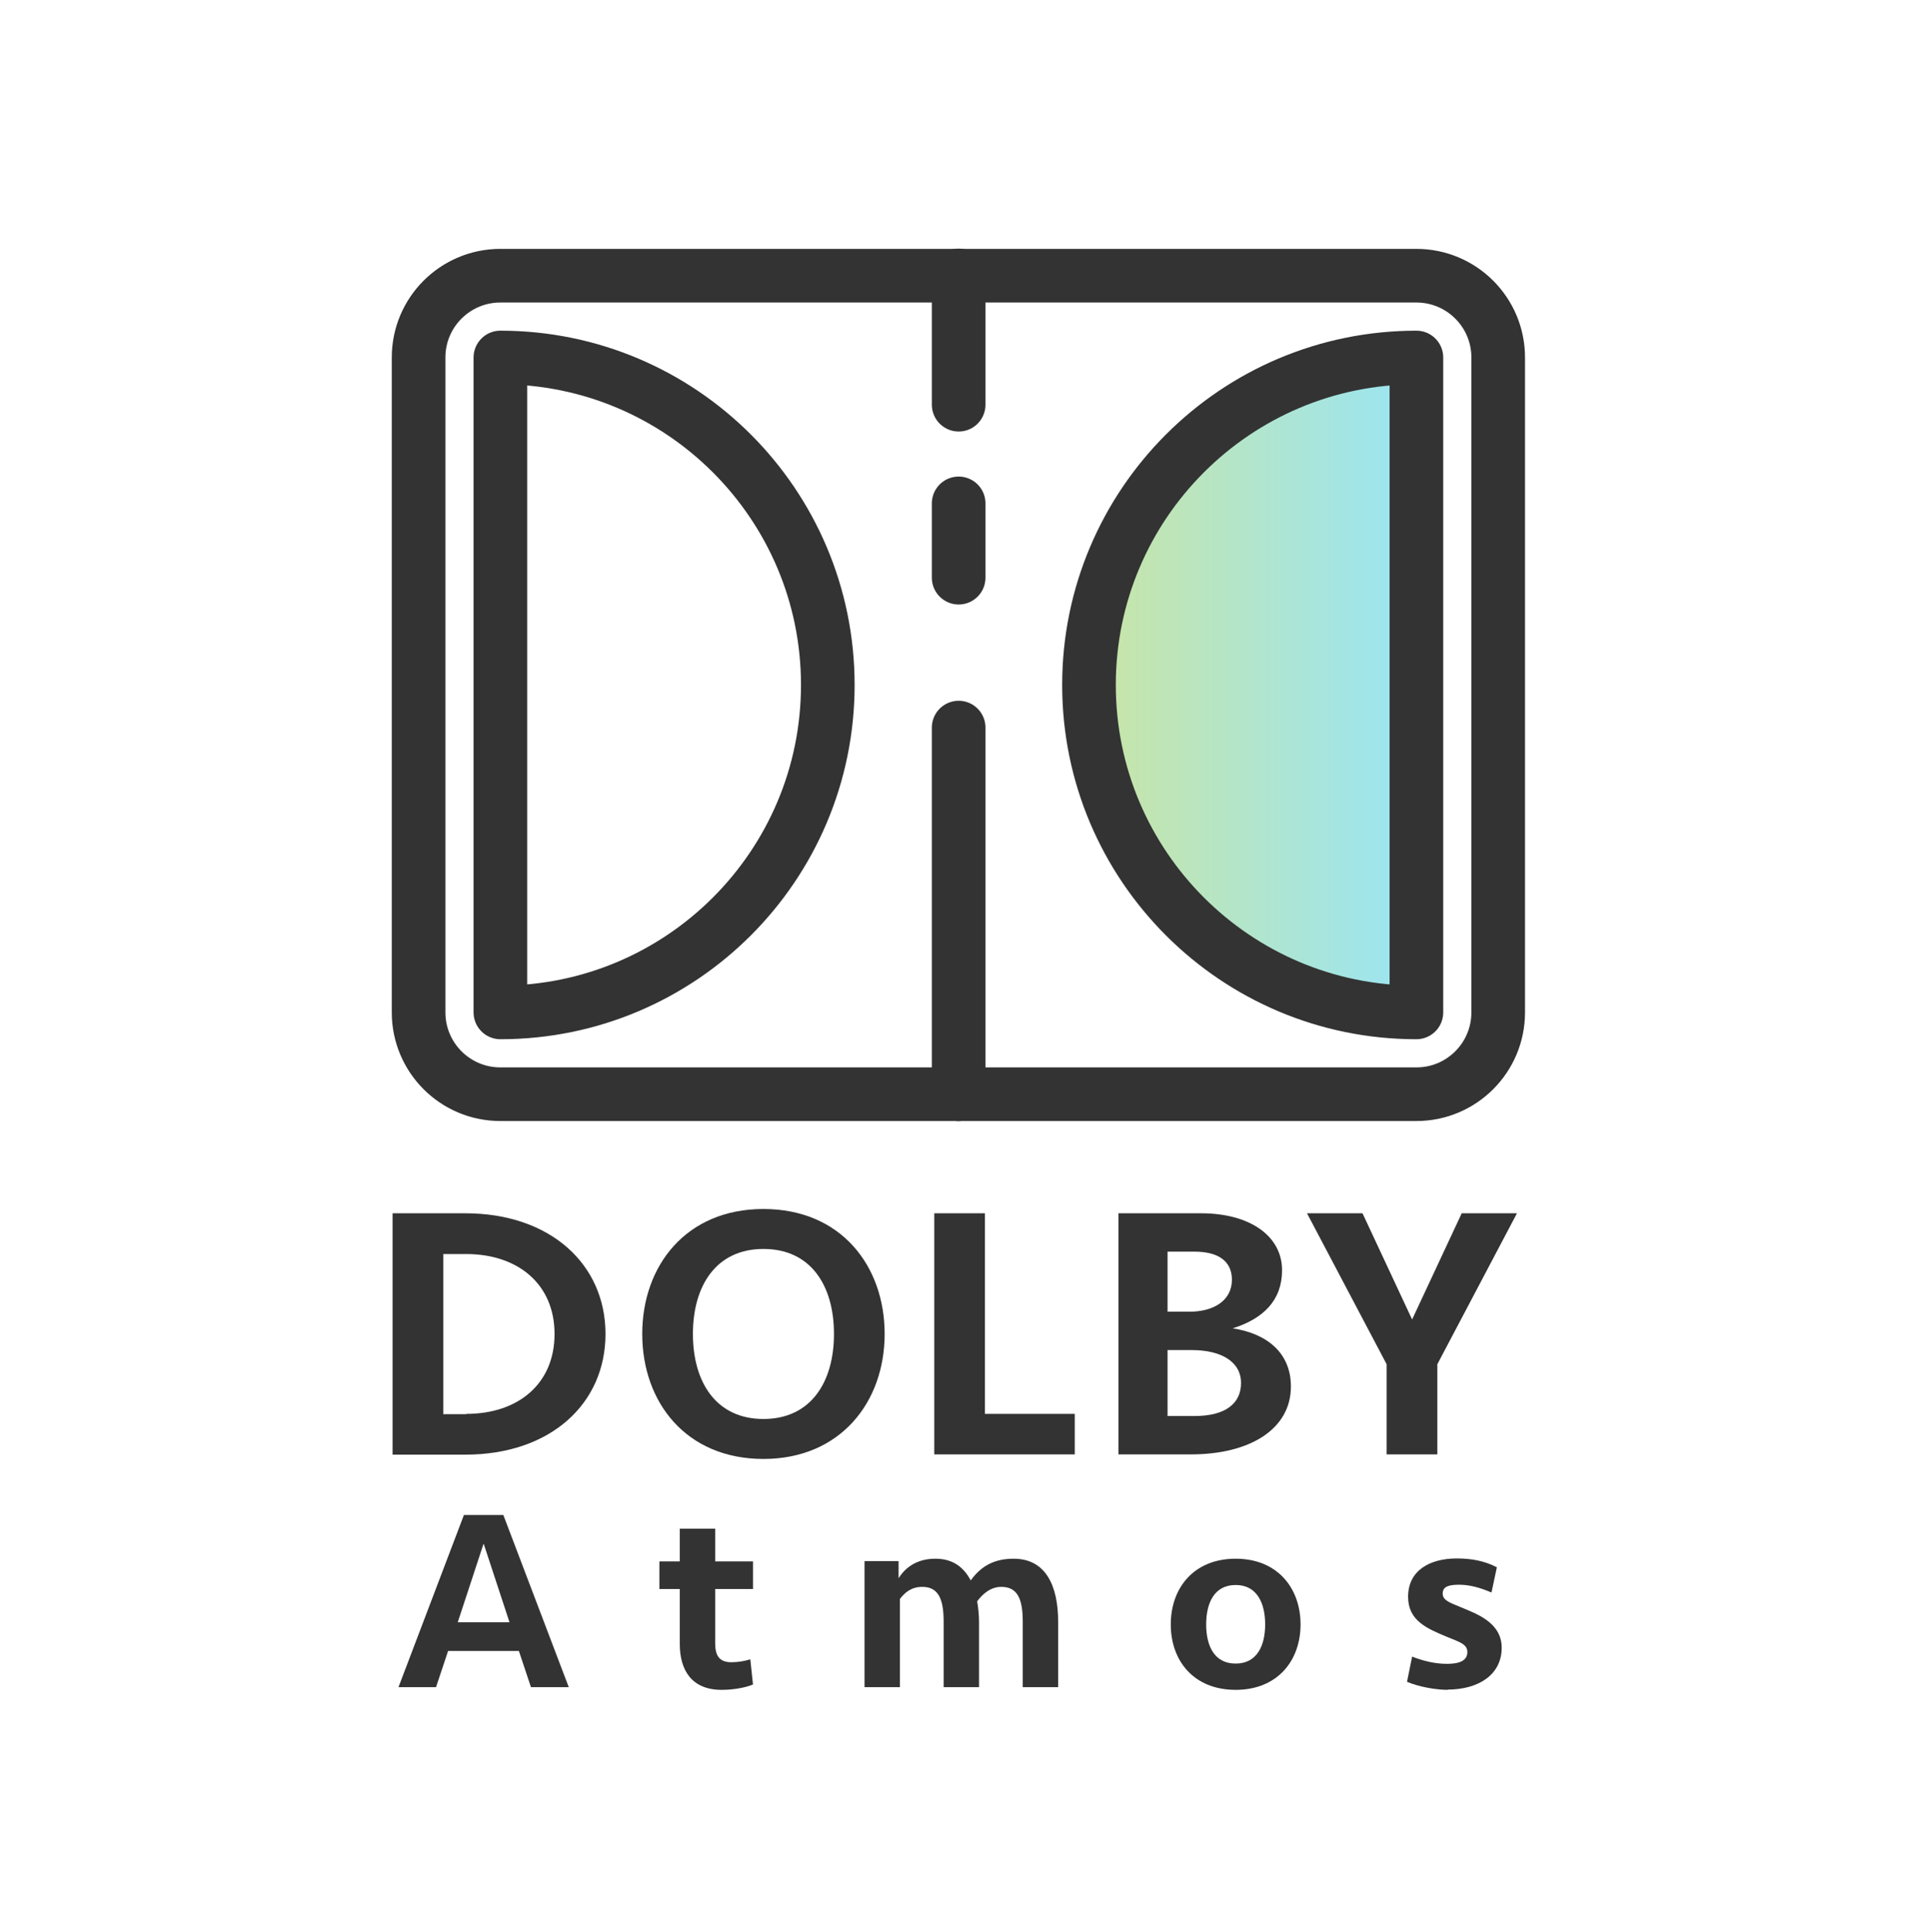<?xml version="1.0" encoding="UTF-8"?>
<svg id="Layer_2" data-name="Layer 2" xmlns="http://www.w3.org/2000/svg" xmlns:xlink="http://www.w3.org/1999/xlink" viewBox="0 0 72.01 72.03">
  <defs>
    <style>
      .cls-1 {
        fill: #333;
      }

      .cls-2, .cls-3 {
        fill: none;
      }

      .cls-4 {
        fill: url(#linear-gradient);
        isolation: isolate;
        opacity: .4;
      }

      .cls-3 {
        stroke: #333;
        stroke-linecap: round;
        stroke-linejoin: round;
        stroke-width: 2px;
      }
    </style>
    <linearGradient id="linear-gradient" x1="40.73" y1="25.82" x2="52.94" y2="25.82" gradientUnits="userSpaceOnUse">
      <stop offset="0" stop-color="#78be1e"/>
      <stop offset="1" stop-color="#00bee6"/>
    </linearGradient>
  </defs>
  <g id="Layer_1-2" data-name="Layer 1">
    <g>
      <g>
        <path class="cls-4" d="M52.24,13.61h.69v24.42h-.69c-6.36,0-11.52-5.16-11.52-11.52v-1.38c0-6.36,5.16-11.52,11.52-11.52Z"/>
        <g>
          <g>
            <line class="cls-3" x1="35.75" y1="40.8" x2="35.75" y2="27.13"/>
            <line class="cls-3" x1="35.75" y1="15.09" x2="35.75" y2="10.27"/>
            <line class="cls-3" x1="35.75" y1="21.54" x2="35.75" y2="18.77"/>
          </g>
          <g>
            <path class="cls-3" d="M35.75,40.8H18.66c-1.69,0-3.05-1.37-3.05-3.05V13.33c0-1.69,1.37-3.05,3.05-3.05h17.09"/>
            <path class="cls-3" d="M30.87,13.33h0v24.42h0c-6.74,0-12.21-5.47-12.21-12.21h0c0-6.74,5.47-12.21,12.21-12.21Z" transform="translate(49.53 51.08) rotate(180)"/>
          </g>
          <g>
            <path class="cls-3" d="M35.73,40.8h17.09c1.69,0,3.05-1.37,3.05-3.05V13.33c0-1.69-1.37-3.05-3.05-3.05h-17.09"/>
            <path class="cls-3" d="M52.82,13.33h0v24.42h0c-6.74,0-12.21-5.47-12.21-12.21h0c0-6.74,5.47-12.21,12.21-12.21Z"/>
          </g>
        </g>
      </g>
      <rect class="cls-2" x=".01" y=".01" width="71.99" height="72"/>
      <g>
        <path class="cls-1" d="M14.64,45.24h2.71c3.17,0,5.23,1.9,5.23,4.5s-2.05,4.5-5.23,4.5h-2.71v-8.99Zm2.75,7.48c1.92,0,3.29-1.11,3.29-2.98s-1.38-2.98-3.29-2.98h-.86v5.97h.86Z"/>
        <path class="cls-1" d="M28.47,54.4c-2.89,0-4.52-2.12-4.52-4.66s1.63-4.66,4.52-4.66,4.52,2.12,4.52,4.66-1.65,4.66-4.52,4.66Zm2.63-4.66c0-1.8-.86-3.17-2.63-3.17s-2.63,1.38-2.63,3.17,.86,3.17,2.63,3.17,2.63-1.38,2.63-3.17Z"/>
        <path class="cls-1" d="M36.73,45.24v7.48h3.35v1.51h-5.24v-8.99h1.89Z"/>
        <path class="cls-1" d="M44.42,54.23h-2.71v-8.99h3.08c1.84,0,3.02,.86,3.02,2.12,0,1.13-.7,1.81-1.84,2.17,1.3,.2,2.17,.93,2.17,2.17,0,1.57-1.5,2.53-3.73,2.53Zm-.07-5.32c.93,0,1.59-.43,1.59-1.19,0-.72-.54-1.05-1.4-1.05h-1v2.24h.81Zm.09,1.43h-.9v2.46h1c1.19,0,1.74-.49,1.74-1.23,0-.81-.76-1.23-1.84-1.23Z"/>
        <path class="cls-1" d="M54.5,45.24h2.07l-2.97,5.63v3.36h-1.89v-3.36l-2.97-5.63h2.07l1.85,3.96,1.85-3.96Z"/>
        <path class="cls-1" d="M21.2,62.91h-1.4l-.45-1.35h-2.64l-.45,1.35h-1.4l2.44-6.42h1.47l2.44,6.42Zm-3.17-5.34l-.96,2.92h1.93l-.96-2.92Z"/>
        <path class="cls-1" d="M24.59,58.22h.76v-1.22h1.32v1.22h1.41v1.03h-1.41v2.02c0,.43,.13,.71,.6,.71,.25,0,.49-.04,.71-.11l.1,.94c-.28,.12-.74,.2-1.17,.2-1.12,0-1.56-.74-1.56-1.71v-2.05h-.76v-1.03Z"/>
        <path class="cls-1" d="M36.44,59.71c.04,.23,.07,.5,.07,.76v2.44h-1.32v-2.45c0-.88-.22-1.29-.8-1.29-.4,0-.65,.21-.83,.45v3.29h-1.32v-4.7h1.27v.64c.31-.5,.8-.73,1.37-.73,.66,0,1.06,.32,1.32,.81,.42-.59,.95-.81,1.6-.81,1.2,0,1.66,1.01,1.66,2.35v2.44h-1.32v-2.45c0-.88-.22-1.29-.8-1.29-.41,0-.71,.28-.9,.54Z"/>
        <path class="cls-1" d="M46.08,63.01c-1.56,0-2.42-1.08-2.42-2.44s.86-2.45,2.42-2.45,2.42,1.1,2.42,2.45-.86,2.44-2.42,2.44Zm0-3.91c-.81,0-1.1,.69-1.1,1.47s.29,1.46,1.1,1.46,1.1-.69,1.1-1.46-.29-1.47-1.1-1.47Z"/>
        <path class="cls-1" d="M54.01,63.01c-.49,0-1.12-.12-1.54-.3l.19-.94c.41,.16,.85,.27,1.3,.27s.76-.11,.76-.44c0-.3-.31-.38-.77-.57-.74-.31-1.44-.6-1.44-1.49,0-.97,.79-1.43,1.82-1.43,.54,0,1.03,.09,1.49,.33l-.2,.94c-.38-.16-.78-.29-1.2-.29-.38,0-.62,.06-.62,.33s.31,.35,.68,.51c.54,.23,1.52,.55,1.52,1.51,0,1.01-.87,1.56-2.02,1.56Z"/>
      </g>
    </g>
  </g>
</svg>